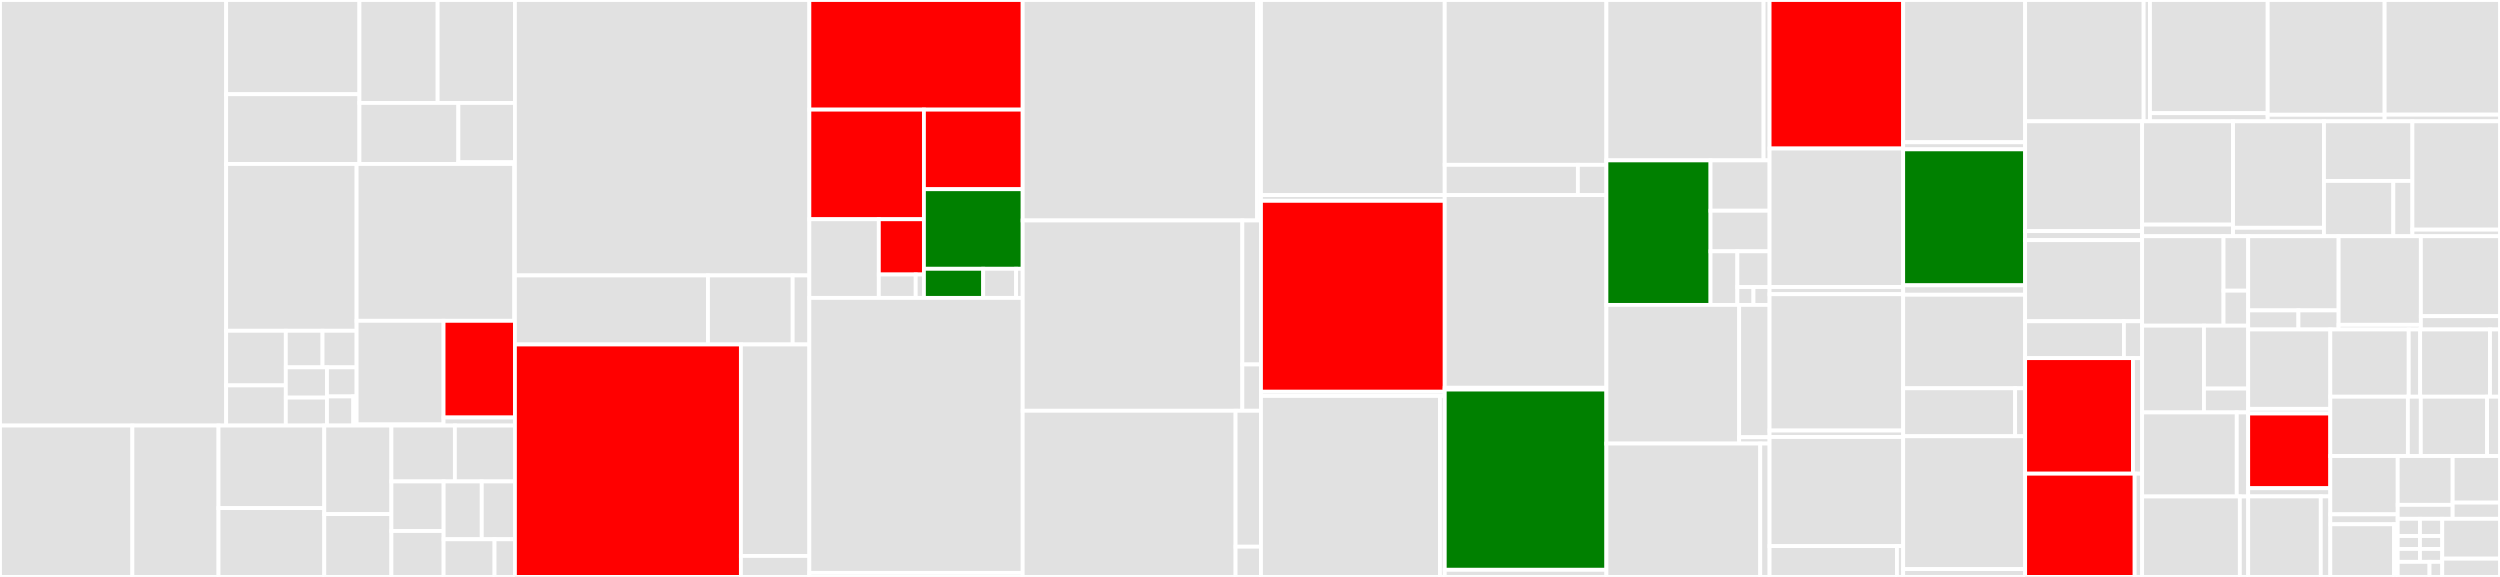 <svg baseProfile="full" width="650" height="150" viewBox="0 0 650 150" version="1.1"
xmlns="http://www.w3.org/2000/svg" xmlns:ev="http://www.w3.org/2001/xml-events"
xmlns:xlink="http://www.w3.org/1999/xlink">

<rect x="0" y="0" width="650" height="150" fill="#333333" stroke="none"/>

<style>rect.s{mask:url(#mask);}</style>
<defs>
  <pattern id="white" width="4" height="4" patternUnits="userSpaceOnUse" patternTransform="rotate(45)">
    <rect width="2" height="2" transform="translate(0,0)" fill="white"></rect>
  </pattern>
  <mask id="mask">
    <rect x="0" y="0" width="100%" height="100%" fill="url(#white)"></rect>
  </mask>
</defs>

<rect x="0" y="0" width="58.799" height="110.649" fill="#e1e1e1" stroke="white" stroke-width="1" class=" tooltipped" data-content="utils/tap/core.py"><title>utils/tap/core.py</title></rect>
<rect x="58.799" y="0" width="34.652" height="24.497" fill="#e1e1e1" stroke="white" stroke-width="1" class=" tooltipped" data-content="utils/tap/xmlparser/tableSaxParser.py"><title>utils/tap/xmlparser/tableSaxParser.py</title></rect>
<rect x="58.799" y="24.497" width="34.652" height="18.139" fill="#e1e1e1" stroke="white" stroke-width="1" class=" tooltipped" data-content="utils/tap/xmlparser/jobSaxParser.py"><title>utils/tap/xmlparser/jobSaxParser.py</title></rect>
<rect x="93.452" y="0" width="20.335" height="26.768" fill="#e1e1e1" stroke="white" stroke-width="1" class=" tooltipped" data-content="utils/tap/xmlparser/groupSaxParser.py"><title>utils/tap/xmlparser/groupSaxParser.py</title></rect>
<rect x="113.787" y="0" width="20.093" height="26.768" fill="#e1e1e1" stroke="white" stroke-width="1" class=" tooltipped" data-content="utils/tap/xmlparser/sharedItemsSaxParser.py"><title>utils/tap/xmlparser/sharedItemsSaxParser.py</title></rect>
<rect x="93.452" y="26.768" width="25.727" height="15.869" fill="#e1e1e1" stroke="white" stroke-width="1" class=" tooltipped" data-content="utils/tap/xmlparser/jobListSaxParser.py"><title>utils/tap/xmlparser/jobListSaxParser.py</title></rect>
<rect x="119.178" y="26.768" width="14.701" height="15.428" fill="#e1e1e1" stroke="white" stroke-width="1" class=" tooltipped" data-content="utils/tap/xmlparser/utils.py"><title>utils/tap/xmlparser/utils.py</title></rect>
<rect x="119.178" y="42.196" width="14.701" height="0.441" fill="#e1e1e1" stroke="white" stroke-width="1" class=" tooltipped" data-content="utils/tap/xmlparser/__init__.py"><title>utils/tap/xmlparser/__init__.py</title></rect>
<rect x="58.799" y="42.637" width="33.92" height="43.367" fill="#e1e1e1" stroke="white" stroke-width="1" class=" tooltipped" data-content="utils/tap/model/job.py"><title>utils/tap/model/job.py</title></rect>
<rect x="58.799" y="86.004" width="15.514" height="14.202" fill="#e1e1e1" stroke="white" stroke-width="1" class=" tooltipped" data-content="utils/tap/model/filter.py"><title>utils/tap/model/filter.py</title></rect>
<rect x="58.799" y="100.206" width="15.514" height="10.443" fill="#e1e1e1" stroke="white" stroke-width="1" class=" tooltipped" data-content="utils/tap/model/modelutils.py"><title>utils/tap/model/modelutils.py</title></rect>
<rect x="74.313" y="86.004" width="9.544" height="9.506" fill="#e1e1e1" stroke="white" stroke-width="1" class=" tooltipped" data-content="utils/tap/model/group.py"><title>utils/tap/model/group.py</title></rect>
<rect x="83.857" y="86.004" width="8.862" height="9.506" fill="#e1e1e1" stroke="white" stroke-width="1" class=" tooltipped" data-content="utils/tap/model/tapcolumn.py"><title>utils/tap/model/tapcolumn.py</title></rect>
<rect x="74.313" y="95.51" width="10.701" height="7.872" fill="#e1e1e1" stroke="white" stroke-width="1" class=" tooltipped" data-content="utils/tap/model/taptable.py"><title>utils/tap/model/taptable.py</title></rect>
<rect x="74.313" y="103.382" width="10.701" height="7.267" fill="#e1e1e1" stroke="white" stroke-width="1" class=" tooltipped" data-content="utils/tap/model/shared_item.py"><title>utils/tap/model/shared_item.py</title></rect>
<rect x="85.014" y="95.51" width="7.705" height="7.569" fill="#e1e1e1" stroke="white" stroke-width="1" class=" tooltipped" data-content="utils/tap/model/shared_to_item.py"><title>utils/tap/model/shared_to_item.py</title></rect>
<rect x="85.014" y="103.079" width="6.849" height="7.569" fill="#e1e1e1" stroke="white" stroke-width="1" class=" tooltipped" data-content="utils/tap/model/user.py"><title>utils/tap/model/user.py</title></rect>
<rect x="91.863" y="103.079" width="0.856" height="7.569" fill="#e1e1e1" stroke="white" stroke-width="1" class=" tooltipped" data-content="utils/tap/model/__init__.py"><title>utils/tap/model/__init__.py</title></rect>
<rect x="92.719" y="42.637" width="41.002" height="40.776" fill="#e1e1e1" stroke="white" stroke-width="1" class=" tooltipped" data-content="utils/tap/conn/tapconn.py"><title>utils/tap/conn/tapconn.py</title></rect>
<rect x="133.721" y="42.637" width="0.159" height="40.776" fill="#e1e1e1" stroke="white" stroke-width="1" class=" tooltipped" data-content="utils/tap/conn/__init__.py"><title>utils/tap/conn/__init__.py</title></rect>
<rect x="92.719" y="83.412" width="22.603" height="26.949" fill="#e1e1e1" stroke="white" stroke-width="1" class=" tooltipped" data-content="utils/tap/gui/login.py"><title>utils/tap/gui/login.py</title></rect>
<rect x="92.719" y="110.362" width="22.603" height="0.287" fill="#e1e1e1" stroke="white" stroke-width="1" class=" tooltipped" data-content="utils/tap/gui/__init__.py"><title>utils/tap/gui/__init__.py</title></rect>
<rect x="115.321" y="83.412" width="18.558" height="25.141" fill="red" stroke="white" stroke-width="1" class=" tooltipped" data-content="utils/tap/taputils.py"><title>utils/tap/taputils.py</title></rect>
<rect x="115.321" y="108.554" width="18.558" height="2.095" fill="#e1e1e1" stroke="white" stroke-width="1" class=" tooltipped" data-content="utils/tap/__init__.py"><title>utils/tap/__init__.py</title></rect>
<rect x="0" y="110.649" width="34.417" height="39.351" fill="#e1e1e1" stroke="white" stroke-width="1" class=" tooltipped" data-content="utils/commons.py"><title>utils/commons.py</title></rect>
<rect x="34.417" y="110.649" width="22.396" height="39.351" fill="#e1e1e1" stroke="white" stroke-width="1" class=" tooltipped" data-content="utils/schema.py"><title>utils/schema.py</title></rect>
<rect x="56.812" y="110.649" width="27.5" height="21.443" fill="#e1e1e1" stroke="white" stroke-width="1" class=" tooltipped" data-content="utils/decorators.py"><title>utils/decorators.py</title></rect>
<rect x="56.812" y="132.092" width="27.5" height="17.908" fill="#e1e1e1" stroke="white" stroke-width="1" class=" tooltipped" data-content="utils/timer.py"><title>utils/timer.py</title></rect>
<rect x="84.313" y="110.649" width="17.455" height="23.017" fill="#e1e1e1" stroke="white" stroke-width="1" class=" tooltipped" data-content="utils/download_file_list.py"><title>utils/download_file_list.py</title></rect>
<rect x="84.313" y="133.665" width="17.455" height="16.335" fill="#e1e1e1" stroke="white" stroke-width="1" class=" tooltipped" data-content="utils/progressbar.py"><title>utils/progressbar.py</title></rect>
<rect x="101.768" y="110.649" width="16.502" height="14.53" fill="#e1e1e1" stroke="white" stroke-width="1" class=" tooltipped" data-content="utils/process_asyncs.py"><title>utils/process_asyncs.py</title></rect>
<rect x="118.27" y="110.649" width="15.61" height="14.53" fill="#e1e1e1" stroke="white" stroke-width="1" class=" tooltipped" data-content="utils/system_tools.py"><title>utils/system_tools.py</title></rect>
<rect x="101.768" y="125.178" width="13.576" height="12.888" fill="#e1e1e1" stroke="white" stroke-width="1" class=" tooltipped" data-content="utils/docstr_chompers.py"><title>utils/docstr_chompers.py</title></rect>
<rect x="101.768" y="138.067" width="13.576" height="11.933" fill="#e1e1e1" stroke="white" stroke-width="1" class=" tooltipped" data-content="utils/mocks.py"><title>utils/mocks.py</title></rect>
<rect x="115.344" y="125.178" width="9.914" height="15.033" fill="#e1e1e1" stroke="white" stroke-width="1" class=" tooltipped" data-content="utils/class_or_instance.py"><title>utils/class_or_instance.py</title></rect>
<rect x="125.258" y="125.178" width="8.621" height="15.033" fill="#e1e1e1" stroke="white" stroke-width="1" class=" tooltipped" data-content="utils/url_helpers.py"><title>utils/url_helpers.py</title></rect>
<rect x="115.344" y="140.211" width="13.24" height="9.789" fill="#e1e1e1" stroke="white" stroke-width="1" class=" tooltipped" data-content="utils/testing_tools.py"><title>utils/testing_tools.py</title></rect>
<rect x="128.583" y="140.211" width="5.296" height="9.789" fill="#e1e1e1" stroke="white" stroke-width="1" class=" tooltipped" data-content="utils/__init__.py"><title>utils/__init__.py</title></rect>
<rect x="133.879" y="0" width="76.552" height="71.614" fill="#e1e1e1" stroke="white" stroke-width="1" class=" tooltipped" data-content="mast/core.py"><title>mast/core.py</title></rect>
<rect x="133.879" y="71.614" width="50.192" height="17.946" fill="#e1e1e1" stroke="white" stroke-width="1" class=" tooltipped" data-content="mast/tesscut.py"><title>mast/tesscut.py</title></rect>
<rect x="184.071" y="71.614" width="22.027" height="17.946" fill="#e1e1e1" stroke="white" stroke-width="1" class=" tooltipped" data-content="mast/fpl.py"><title>mast/fpl.py</title></rect>
<rect x="206.098" y="71.614" width="4.333" height="17.946" fill="#e1e1e1" stroke="white" stroke-width="1" class=" tooltipped" data-content="mast/__init__.py"><title>mast/__init__.py</title></rect>
<rect x="133.879" y="89.56" width="58.754" height="60.44" fill="red" stroke="white" stroke-width="1" class=" tooltipped" data-content="alma/core.py"><title>alma/core.py</title></rect>
<rect x="192.634" y="89.56" width="17.798" height="54.979" fill="#e1e1e1" stroke="white" stroke-width="1" class=" tooltipped" data-content="alma/utils.py"><title>alma/utils.py</title></rect>
<rect x="192.634" y="144.539" width="17.798" height="5.461" fill="#e1e1e1" stroke="white" stroke-width="1" class=" tooltipped" data-content="alma/__init__.py"><title>alma/__init__.py</title></rect>
<rect x="210.431" y="0" width="55.47" height="28.505" fill="red" stroke="white" stroke-width="1" class=" tooltipped" data-content="vo_conesearch/vos_catalog.py"><title>vo_conesearch/vos_catalog.py</title></rect>
<rect x="210.431" y="28.505" width="29.787" height="28.499" fill="red" stroke="white" stroke-width="1" class=" tooltipped" data-content="vo_conesearch/validator/validate.py"><title>vo_conesearch/validator/validate.py</title></rect>
<rect x="210.431" y="57.004" width="18.062" height="20.45" fill="#e1e1e1" stroke="white" stroke-width="1" class=" tooltipped" data-content="vo_conesearch/validator/inspect.py"><title>vo_conesearch/validator/inspect.py</title></rect>
<rect x="228.494" y="57.004" width="11.725" height="14.37" fill="red" stroke="white" stroke-width="1" class=" tooltipped" data-content="vo_conesearch/validator/tstquery.py"><title>vo_conesearch/validator/tstquery.py</title></rect>
<rect x="228.494" y="71.374" width="9.593" height="6.08" fill="#e1e1e1" stroke="white" stroke-width="1" class=" tooltipped" data-content="vo_conesearch/validator/__init__.py"><title>vo_conesearch/validator/__init__.py</title></rect>
<rect x="238.087" y="71.374" width="2.132" height="6.08" fill="#e1e1e1" stroke="white" stroke-width="1" class=" tooltipped" data-content="vo_conesearch/validator/exceptions.py"><title>vo_conesearch/validator/exceptions.py</title></rect>
<rect x="240.218" y="28.505" width="25.683" height="20.69" fill="red" stroke="white" stroke-width="1" class=" tooltipped" data-content="vo_conesearch/core.py"><title>vo_conesearch/core.py</title></rect>
<rect x="240.218" y="49.194" width="25.683" height="20.69" fill="green" stroke="white" stroke-width="1" class=" tooltipped" data-content="vo_conesearch/conesearch.py"><title>vo_conesearch/conesearch.py</title></rect>
<rect x="240.218" y="69.884" width="15.41" height="7.569" fill="green" stroke="white" stroke-width="1" class=" tooltipped" data-content="vo_conesearch/vo_async.py"><title>vo_conesearch/vo_async.py</title></rect>
<rect x="255.628" y="69.884" width="8.561" height="7.569" fill="#e1e1e1" stroke="white" stroke-width="1" class=" tooltipped" data-content="vo_conesearch/__init__.py"><title>vo_conesearch/__init__.py</title></rect>
<rect x="264.189" y="69.884" width="1.712" height="7.569" fill="#e1e1e1" stroke="white" stroke-width="1" class=" tooltipped" data-content="vo_conesearch/exceptions.py"><title>vo_conesearch/exceptions.py</title></rect>
<rect x="210.431" y="77.453" width="55.47" height="71.495" fill="#e1e1e1" stroke="white" stroke-width="1" class=" tooltipped" data-content="cosmosim/core.py"><title>cosmosim/core.py</title></rect>
<rect x="210.431" y="148.949" width="55.47" height="1.051" fill="#e1e1e1" stroke="white" stroke-width="1" class=" tooltipped" data-content="cosmosim/__init__.py"><title>cosmosim/__init__.py</title></rect>
<rect x="265.901" y="0" width="60.933" height="57.322" fill="#e1e1e1" stroke="white" stroke-width="1" class=" tooltipped" data-content="eso/core.py"><title>eso/core.py</title></rect>
<rect x="326.834" y="0" width="1.017" height="57.322" fill="#e1e1e1" stroke="white" stroke-width="1" class=" tooltipped" data-content="eso/__init__.py"><title>eso/__init__.py</title></rect>
<rect x="265.901" y="57.322" width="57.104" height="49.477" fill="#e1e1e1" stroke="white" stroke-width="1" class=" tooltipped" data-content="simbad/core.py"><title>simbad/core.py</title></rect>
<rect x="323.005" y="57.322" width="4.846" height="37.442" fill="#e1e1e1" stroke="white" stroke-width="1" class=" tooltipped" data-content="simbad/get_votable_fields.py"><title>simbad/get_votable_fields.py</title></rect>
<rect x="323.005" y="94.764" width="4.846" height="12.035" fill="#e1e1e1" stroke="white" stroke-width="1" class=" tooltipped" data-content="simbad/__init__.py"><title>simbad/__init__.py</title></rect>
<rect x="265.901" y="106.799" width="55.35" height="43.201" fill="#e1e1e1" stroke="white" stroke-width="1" class=" tooltipped" data-content="irsa_dust/core.py"><title>irsa_dust/core.py</title></rect>
<rect x="321.251" y="106.799" width="6.6" height="35.346" fill="#e1e1e1" stroke="white" stroke-width="1" class=" tooltipped" data-content="irsa_dust/utils.py"><title>irsa_dust/utils.py</title></rect>
<rect x="321.251" y="142.145" width="6.6" height="7.855" fill="#e1e1e1" stroke="white" stroke-width="1" class=" tooltipped" data-content="irsa_dust/__init__.py"><title>irsa_dust/__init__.py</title></rect>
<rect x="327.851" y="0" width="47.78" height="50.723" fill="#e1e1e1" stroke="white" stroke-width="1" class=" tooltipped" data-content="mpc/core.py"><title>mpc/core.py</title></rect>
<rect x="327.851" y="50.723" width="47.78" height="1.492" fill="#e1e1e1" stroke="white" stroke-width="1" class=" tooltipped" data-content="mpc/__init__.py"><title>mpc/__init__.py</title></rect>
<rect x="327.851" y="52.215" width="47.78" height="49.638" fill="red" stroke="white" stroke-width="1" class=" tooltipped" data-content="esasky/core.py"><title>esasky/core.py</title></rect>
<rect x="327.851" y="101.854" width="47.78" height="1.085" fill="#e1e1e1" stroke="white" stroke-width="1" class=" tooltipped" data-content="esasky/__init__.py"><title>esasky/__init__.py</title></rect>
<rect x="327.851" y="102.939" width="46.541" height="47.061" fill="#e1e1e1" stroke="white" stroke-width="1" class=" tooltipped" data-content="vizier/core.py"><title>vizier/core.py</title></rect>
<rect x="374.392" y="102.939" width="1.239" height="47.061" fill="#e1e1e1" stroke="white" stroke-width="1" class=" tooltipped" data-content="vizier/__init__.py"><title>vizier/__init__.py</title></rect>
<rect x="375.631" y="0" width="42.034" height="42.857" fill="#e1e1e1" stroke="white" stroke-width="1" class=" tooltipped" data-content="sdss/core.py"><title>sdss/core.py</title></rect>
<rect x="375.631" y="42.857" width="34.617" height="7.862" fill="#e1e1e1" stroke="white" stroke-width="1" class=" tooltipped" data-content="sdss/field_names.py"><title>sdss/field_names.py</title></rect>
<rect x="410.248" y="42.857" width="7.418" height="7.862" fill="#e1e1e1" stroke="white" stroke-width="1" class=" tooltipped" data-content="sdss/__init__.py"><title>sdss/__init__.py</title></rect>
<rect x="375.631" y="50.719" width="42.034" height="50.103" fill="#e1e1e1" stroke="white" stroke-width="1" class=" tooltipped" data-content="wfau/core.py"><title>wfau/core.py</title></rect>
<rect x="375.631" y="100.822" width="42.034" height="0.462" fill="#e1e1e1" stroke="white" stroke-width="1" class=" tooltipped" data-content="wfau/__init__.py"><title>wfau/__init__.py</title></rect>
<rect x="375.631" y="101.285" width="42.034" height="46.865" fill="green" stroke="white" stroke-width="1" class=" tooltipped" data-content="jplhorizons/core.py"><title>jplhorizons/core.py</title></rect>
<rect x="375.631" y="148.15" width="42.034" height="1.85" fill="#e1e1e1" stroke="white" stroke-width="1" class=" tooltipped" data-content="jplhorizons/__init__.py"><title>jplhorizons/__init__.py</title></rect>
<rect x="417.666" y="0" width="40.869" height="41.701" fill="#e1e1e1" stroke="white" stroke-width="1" class=" tooltipped" data-content="cadc/core.py"><title>cadc/core.py</title></rect>
<rect x="458.535" y="0" width="1.554" height="41.701" fill="#e1e1e1" stroke="white" stroke-width="1" class=" tooltipped" data-content="cadc/__init__.py"><title>cadc/__init__.py</title></rect>
<rect x="417.666" y="41.701" width="27.075" height="37.576" fill="green" stroke="white" stroke-width="1" class=" tooltipped" data-content="splatalogue/core.py"><title>splatalogue/core.py</title></rect>
<rect x="444.741" y="41.701" width="15.348" height="13.088" fill="#e1e1e1" stroke="white" stroke-width="1" class=" tooltipped" data-content="splatalogue/utils.py"><title>splatalogue/utils.py</title></rect>
<rect x="444.741" y="54.789" width="15.348" height="10.555" fill="#e1e1e1" stroke="white" stroke-width="1" class=" tooltipped" data-content="splatalogue/build_species_table.py"><title>splatalogue/build_species_table.py</title></rect>
<rect x="444.741" y="65.344" width="6.976" height="13.933" fill="#e1e1e1" stroke="white" stroke-width="1" class=" tooltipped" data-content="splatalogue/load_species_table.py"><title>splatalogue/load_species_table.py</title></rect>
<rect x="451.717" y="65.344" width="8.372" height="9.289" fill="#e1e1e1" stroke="white" stroke-width="1" class=" tooltipped" data-content="splatalogue/__init__.py"><title>splatalogue/__init__.py</title></rect>
<rect x="451.717" y="74.633" width="4.186" height="4.644" fill="#e1e1e1" stroke="white" stroke-width="1" class=" tooltipped" data-content="splatalogue/templates.py"><title>splatalogue/templates.py</title></rect>
<rect x="455.903" y="74.633" width="4.186" height="4.644" fill="#e1e1e1" stroke="white" stroke-width="1" class=" tooltipped" data-content="splatalogue/slap.py"><title>splatalogue/slap.py</title></rect>
<rect x="417.666" y="79.277" width="34.514" height="36.049" fill="#e1e1e1" stroke="white" stroke-width="1" class=" tooltipped" data-content="lamda/core.py"><title>lamda/core.py</title></rect>
<rect x="452.18" y="79.277" width="7.909" height="34.41" fill="#e1e1e1" stroke="white" stroke-width="1" class=" tooltipped" data-content="lamda/utils.py"><title>lamda/utils.py</title></rect>
<rect x="452.18" y="113.687" width="7.909" height="1.639" fill="#e1e1e1" stroke="white" stroke-width="1" class=" tooltipped" data-content="lamda/__init__.py"><title>lamda/__init__.py</title></rect>
<rect x="417.666" y="115.326" width="39.994" height="34.674" fill="#e1e1e1" stroke="white" stroke-width="1" class=" tooltipped" data-content="ned/core.py"><title>ned/core.py</title></rect>
<rect x="457.66" y="115.326" width="2.43" height="34.674" fill="#e1e1e1" stroke="white" stroke-width="1" class=" tooltipped" data-content="ned/__init__.py"><title>ned/__init__.py</title></rect>
<rect x="460.089" y="0" width="34.733" height="38.619" fill="red" stroke="white" stroke-width="1" class=" tooltipped" data-content="query.py"><title>query.py</title></rect>
<rect x="460.089" y="38.619" width="34.733" height="36.007" fill="#e1e1e1" stroke="white" stroke-width="1" class=" tooltipped" data-content="besancon/core.py"><title>besancon/core.py</title></rect>
<rect x="460.089" y="74.627" width="34.733" height="1.866" fill="#e1e1e1" stroke="white" stroke-width="1" class=" tooltipped" data-content="besancon/__init__.py"><title>besancon/__init__.py</title></rect>
<rect x="460.089" y="76.493" width="34.733" height="35.448" fill="#e1e1e1" stroke="white" stroke-width="1" class=" tooltipped" data-content="astrometry_net/core.py"><title>astrometry_net/core.py</title></rect>
<rect x="460.089" y="111.94" width="34.733" height="1.679" fill="#e1e1e1" stroke="white" stroke-width="1" class=" tooltipped" data-content="astrometry_net/__init__.py"><title>astrometry_net/__init__.py</title></rect>
<rect x="460.089" y="113.619" width="34.733" height="28.358" fill="#e1e1e1" stroke="white" stroke-width="1" class=" tooltipped" data-content="open_exoplanet_catalogue/utils.py"><title>open_exoplanet_catalogue/utils.py</title></rect>
<rect x="460.089" y="141.978" width="33.118" height="8.022" fill="#e1e1e1" stroke="white" stroke-width="1" class=" tooltipped" data-content="open_exoplanet_catalogue/oec_query.py"><title>open_exoplanet_catalogue/oec_query.py</title></rect>
<rect x="493.207" y="141.978" width="1.616" height="8.022" fill="#e1e1e1" stroke="white" stroke-width="1" class=" tooltipped" data-content="open_exoplanet_catalogue/__init__.py"><title>open_exoplanet_catalogue/__init__.py</title></rect>
<rect x="494.823" y="0" width="31.709" height="36.989" fill="#e1e1e1" stroke="white" stroke-width="1" class=" tooltipped" data-content="nrao/core.py"><title>nrao/core.py</title></rect>
<rect x="494.823" y="36.989" width="31.709" height="1.839" fill="#e1e1e1" stroke="white" stroke-width="1" class=" tooltipped" data-content="nrao/__init__.py"><title>nrao/__init__.py</title></rect>
<rect x="494.823" y="38.828" width="31.709" height="35.354" fill="green" stroke="white" stroke-width="1" class=" tooltipped" data-content="imcce/core.py"><title>imcce/core.py</title></rect>
<rect x="494.823" y="74.183" width="31.709" height="2.452" fill="#e1e1e1" stroke="white" stroke-width="1" class=" tooltipped" data-content="imcce/__init__.py"><title>imcce/__init__.py</title></rect>
<rect x="494.823" y="76.635" width="31.709" height="24.319" fill="#e1e1e1" stroke="white" stroke-width="1" class=" tooltipped" data-content="atomic/core.py"><title>atomic/core.py</title></rect>
<rect x="494.823" y="100.954" width="29.11" height="12.466" fill="#e1e1e1" stroke="white" stroke-width="1" class=" tooltipped" data-content="atomic/__init__.py"><title>atomic/__init__.py</title></rect>
<rect x="523.933" y="100.954" width="2.599" height="12.466" fill="#e1e1e1" stroke="white" stroke-width="1" class=" tooltipped" data-content="atomic/utils.py"><title>atomic/utils.py</title></rect>
<rect x="494.823" y="113.42" width="31.709" height="34.537" fill="#e1e1e1" stroke="white" stroke-width="1" class=" tooltipped" data-content="jplsbdb/core.py"><title>jplsbdb/core.py</title></rect>
<rect x="494.823" y="147.956" width="31.709" height="2.044" fill="#e1e1e1" stroke="white" stroke-width="1" class=" tooltipped" data-content="jplsbdb/__init__.py"><title>jplsbdb/__init__.py</title></rect>
<rect x="526.532" y="0" width="30.816" height="31.543" fill="#e1e1e1" stroke="white" stroke-width="1" class=" tooltipped" data-content="esa/hubble/core.py"><title>esa/hubble/core.py</title></rect>
<rect x="557.348" y="0" width="1.644" height="31.543" fill="#e1e1e1" stroke="white" stroke-width="1" class=" tooltipped" data-content="esa/hubble/__init__.py"><title>esa/hubble/__init__.py</title></rect>
<rect x="558.991" y="0" width="30.61" height="29.426" fill="#e1e1e1" stroke="white" stroke-width="1" class=" tooltipped" data-content="irsa/core.py"><title>irsa/core.py</title></rect>
<rect x="558.991" y="29.426" width="30.61" height="2.117" fill="#e1e1e1" stroke="white" stroke-width="1" class=" tooltipped" data-content="irsa/__init__.py"><title>irsa/__init__.py</title></rect>
<rect x="589.601" y="0" width="30.405" height="29.838" fill="#e1e1e1" stroke="white" stroke-width="1" class=" tooltipped" data-content="cds/core.py"><title>cds/core.py</title></rect>
<rect x="589.601" y="29.838" width="30.405" height="1.705" fill="#e1e1e1" stroke="white" stroke-width="1" class=" tooltipped" data-content="cds/__init__.py"><title>cds/__init__.py</title></rect>
<rect x="620.006" y="0" width="29.994" height="29.815" fill="#e1e1e1" stroke="white" stroke-width="1" class=" tooltipped" data-content="oac/core.py"><title>oac/core.py</title></rect>
<rect x="620.006" y="29.815" width="29.994" height="1.728" fill="#e1e1e1" stroke="white" stroke-width="1" class=" tooltipped" data-content="oac/__init__.py"><title>oac/__init__.py</title></rect>
<rect x="526.532" y="31.543" width="30.416" height="28.549" fill="#e1e1e1" stroke="white" stroke-width="1" class=" tooltipped" data-content="lcogt/core.py"><title>lcogt/core.py</title></rect>
<rect x="526.532" y="60.092" width="30.416" height="2.344" fill="#e1e1e1" stroke="white" stroke-width="1" class=" tooltipped" data-content="lcogt/__init__.py"><title>lcogt/__init__.py</title></rect>
<rect x="526.532" y="62.436" width="30.416" height="21.092" fill="#e1e1e1" stroke="white" stroke-width="1" class=" tooltipped" data-content="gemini/core.py"><title>gemini/core.py</title></rect>
<rect x="526.532" y="83.528" width="25.684" height="9.587" fill="#e1e1e1" stroke="white" stroke-width="1" class=" tooltipped" data-content="gemini/urlhelper.py"><title>gemini/urlhelper.py</title></rect>
<rect x="552.216" y="83.528" width="4.731" height="9.587" fill="#e1e1e1" stroke="white" stroke-width="1" class=" tooltipped" data-content="gemini/__init__.py"><title>gemini/__init__.py</title></rect>
<rect x="526.532" y="93.115" width="28.043" height="30.04" fill="red" stroke="white" stroke-width="1" class=" tooltipped" data-content="gaia/core.py"><title>gaia/core.py</title></rect>
<rect x="554.575" y="93.115" width="2.373" height="30.04" fill="#e1e1e1" stroke="white" stroke-width="1" class=" tooltipped" data-content="gaia/__init__.py"><title>gaia/__init__.py</title></rect>
<rect x="526.532" y="123.155" width="28.485" height="26.845" fill="red" stroke="white" stroke-width="1" class=" tooltipped" data-content="heasarc/core.py"><title>heasarc/core.py</title></rect>
<rect x="555.017" y="123.155" width="1.931" height="26.845" fill="#e1e1e1" stroke="white" stroke-width="1" class=" tooltipped" data-content="heasarc/__init__.py"><title>heasarc/__init__.py</title></rect>
<rect x="556.948" y="31.543" width="23.643" height="26.86" fill="#e1e1e1" stroke="white" stroke-width="1" class=" tooltipped" data-content="ibe/core.py"><title>ibe/core.py</title></rect>
<rect x="556.948" y="58.403" width="23.643" height="3.015" fill="#e1e1e1" stroke="white" stroke-width="1" class=" tooltipped" data-content="ibe/__init__.py"><title>ibe/__init__.py</title></rect>
<rect x="580.59" y="31.543" width="23.643" height="27.683" fill="#e1e1e1" stroke="white" stroke-width="1" class=" tooltipped" data-content="nist/core.py"><title>nist/core.py</title></rect>
<rect x="580.59" y="59.226" width="23.643" height="2.193" fill="#e1e1e1" stroke="white" stroke-width="1" class=" tooltipped" data-content="nist/__init__.py"><title>nist/__init__.py</title></rect>
<rect x="604.233" y="31.543" width="22.992" height="15.501" fill="#e1e1e1" stroke="white" stroke-width="1" class=" tooltipped" data-content="hitran/core.py"><title>hitran/core.py</title></rect>
<rect x="604.233" y="47.044" width="18.033" height="14.374" fill="#e1e1e1" stroke="white" stroke-width="1" class=" tooltipped" data-content="hitran/utils.py"><title>hitran/utils.py</title></rect>
<rect x="622.266" y="47.044" width="4.959" height="14.374" fill="#e1e1e1" stroke="white" stroke-width="1" class=" tooltipped" data-content="hitran/__init__.py"><title>hitran/__init__.py</title></rect>
<rect x="627.225" y="31.543" width="22.775" height="28.168" fill="#e1e1e1" stroke="white" stroke-width="1" class=" tooltipped" data-content="skyview/core.py"><title>skyview/core.py</title></rect>
<rect x="627.225" y="59.711" width="22.775" height="1.707" fill="#e1e1e1" stroke="white" stroke-width="1" class=" tooltipped" data-content="skyview/__init__.py"><title>skyview/__init__.py</title></rect>
<rect x="556.948" y="61.418" width="21.172" height="23.261" fill="#e1e1e1" stroke="white" stroke-width="1" class=" tooltipped" data-content="nasa_ads/core.py"><title>nasa_ads/core.py</title></rect>
<rect x="578.12" y="61.418" width="6.407" height="14.159" fill="#e1e1e1" stroke="white" stroke-width="1" class=" tooltipped" data-content="nasa_ads/__init__.py"><title>nasa_ads/__init__.py</title></rect>
<rect x="578.12" y="75.578" width="6.407" height="9.102" fill="#e1e1e1" stroke="white" stroke-width="1" class=" tooltipped" data-content="nasa_ads/utils.py"><title>nasa_ads/utils.py</title></rect>
<rect x="556.948" y="84.68" width="16.088" height="22.557" fill="#e1e1e1" stroke="white" stroke-width="1" class=" tooltipped" data-content="vamdc/core.py"><title>vamdc/core.py</title></rect>
<rect x="573.036" y="84.68" width="11.491" height="16.354" fill="#e1e1e1" stroke="white" stroke-width="1" class=" tooltipped" data-content="vamdc/load_species_table.py"><title>vamdc/load_species_table.py</title></rect>
<rect x="573.036" y="101.033" width="11.491" height="6.203" fill="#e1e1e1" stroke="white" stroke-width="1" class=" tooltipped" data-content="vamdc/__init__.py"><title>vamdc/__init__.py</title></rect>
<rect x="556.948" y="107.236" width="24.614" height="21.852" fill="#e1e1e1" stroke="white" stroke-width="1" class=" tooltipped" data-content="ogle/core.py"><title>ogle/core.py</title></rect>
<rect x="581.561" y="107.236" width="2.966" height="21.852" fill="#e1e1e1" stroke="white" stroke-width="1" class=" tooltipped" data-content="ogle/__init__.py"><title>ogle/__init__.py</title></rect>
<rect x="556.948" y="129.088" width="25.41" height="20.912" fill="#e1e1e1" stroke="white" stroke-width="1" class=" tooltipped" data-content="xmatch/core.py"><title>xmatch/core.py</title></rect>
<rect x="582.358" y="129.088" width="2.169" height="20.912" fill="#e1e1e1" stroke="white" stroke-width="1" class=" tooltipped" data-content="xmatch/__init__.py"><title>xmatch/__init__.py</title></rect>
<rect x="584.527" y="61.418" width="23.517" height="19.289" fill="#e1e1e1" stroke="white" stroke-width="1" class=" tooltipped" data-content="jplspec/core.py"><title>jplspec/core.py</title></rect>
<rect x="584.527" y="80.707" width="13.065" height="4.96" fill="#e1e1e1" stroke="white" stroke-width="1" class=" tooltipped" data-content="jplspec/lookup_table.py"><title>jplspec/lookup_table.py</title></rect>
<rect x="597.592" y="80.707" width="10.452" height="4.96" fill="#e1e1e1" stroke="white" stroke-width="1" class=" tooltipped" data-content="jplspec/__init__.py"><title>jplspec/__init__.py</title></rect>
<rect x="608.044" y="61.418" width="21.379" height="23.036" fill="#e1e1e1" stroke="white" stroke-width="1" class=" tooltipped" data-content="alfalfa/core.py"><title>alfalfa/core.py</title></rect>
<rect x="608.044" y="84.455" width="21.379" height="1.212" fill="#e1e1e1" stroke="white" stroke-width="1" class=" tooltipped" data-content="alfalfa/__init__.py"><title>alfalfa/__init__.py</title></rect>
<rect x="629.423" y="61.418" width="20.577" height="20.785" fill="#e1e1e1" stroke="white" stroke-width="1" class=" tooltipped" data-content="fermi/core.py"><title>fermi/core.py</title></rect>
<rect x="629.423" y="82.203" width="20.577" height="3.464" fill="#e1e1e1" stroke="white" stroke-width="1" class=" tooltipped" data-content="fermi/__init__.py"><title>fermi/__init__.py</title></rect>
<rect x="584.527" y="85.667" width="21.354" height="20.635" fill="#e1e1e1" stroke="white" stroke-width="1" class=" tooltipped" data-content="sha/core.py"><title>sha/core.py</title></rect>
<rect x="584.527" y="106.302" width="21.354" height="1.214" fill="#e1e1e1" stroke="white" stroke-width="1" class=" tooltipped" data-content="sha/__init__.py"><title>sha/__init__.py</title></rect>
<rect x="584.527" y="107.516" width="21.354" height="19.421" fill="red" stroke="white" stroke-width="1" class=" tooltipped" data-content="nasa_exoplanet_archive/nasa_exoplanet_archive.py"><title>nasa_exoplanet_archive/nasa_exoplanet_archive.py</title></rect>
<rect x="584.527" y="126.937" width="21.354" height="2.124" fill="#e1e1e1" stroke="white" stroke-width="1" class=" tooltipped" data-content="nasa_exoplanet_archive/__init__.py"><title>nasa_exoplanet_archive/__init__.py</title></rect>
<rect x="584.527" y="129.061" width="18.878" height="20.939" fill="#e1e1e1" stroke="white" stroke-width="1" class=" tooltipped" data-content="template_module/core.py"><title>template_module/core.py</title></rect>
<rect x="603.405" y="129.061" width="2.476" height="20.939" fill="#e1e1e1" stroke="white" stroke-width="1" class=" tooltipped" data-content="template_module/__init__.py"><title>template_module/__init__.py</title></rect>
<rect x="605.881" y="85.667" width="20.391" height="17.479" fill="#e1e1e1" stroke="white" stroke-width="1" class=" tooltipped" data-content="nvas/core.py"><title>nvas/core.py</title></rect>
<rect x="626.272" y="85.667" width="2.966" height="17.479" fill="#e1e1e1" stroke="white" stroke-width="1" class=" tooltipped" data-content="nvas/__init__.py"><title>nvas/__init__.py</title></rect>
<rect x="629.238" y="85.667" width="18.167" height="17.479" fill="#e1e1e1" stroke="white" stroke-width="1" class=" tooltipped" data-content="casda/core.py"><title>casda/core.py</title></rect>
<rect x="647.405" y="85.667" width="2.595" height="17.479" fill="#e1e1e1" stroke="white" stroke-width="1" class=" tooltipped" data-content="casda/__init__.py"><title>casda/__init__.py</title></rect>
<rect x="605.881" y="103.146" width="20.169" height="15.422" fill="#e1e1e1" stroke="white" stroke-width="1" class=" tooltipped" data-content="magpis/core.py"><title>magpis/core.py</title></rect>
<rect x="626.05" y="103.146" width="3.361" height="15.422" fill="#e1e1e1" stroke="white" stroke-width="1" class=" tooltipped" data-content="magpis/__init__.py"><title>magpis/__init__.py</title></rect>
<rect x="629.411" y="103.146" width="17.227" height="15.422" fill="#e1e1e1" stroke="white" stroke-width="1" class=" tooltipped" data-content="dace/core.py"><title>dace/core.py</title></rect>
<rect x="646.639" y="103.146" width="3.361" height="15.422" fill="#e1e1e1" stroke="white" stroke-width="1" class=" tooltipped" data-content="dace/__init__.py"><title>dace/__init__.py</title></rect>
<rect x="605.881" y="118.568" width="17.524" height="15.161" fill="#e1e1e1" stroke="white" stroke-width="1" class=" tooltipped" data-content="exoplanet_orbit_database/exoplanet_orbit_database.py"><title>exoplanet_orbit_database/exoplanet_orbit_database.py</title></rect>
<rect x="605.881" y="133.729" width="17.524" height="2.589" fill="#e1e1e1" stroke="white" stroke-width="1" class=" tooltipped" data-content="exoplanet_orbit_database/__init__.py"><title>exoplanet_orbit_database/__init__.py</title></rect>
<rect x="605.881" y="136.318" width="16.577" height="13.682" fill="#e1e1e1" stroke="white" stroke-width="1" class=" tooltipped" data-content="gama/core.py"><title>gama/core.py</title></rect>
<rect x="622.458" y="136.318" width="0.947" height="13.682" fill="#e1e1e1" stroke="white" stroke-width="1" class=" tooltipped" data-content="gama/__init__.py"><title>gama/__init__.py</title></rect>
<rect x="623.405" y="118.568" width="14.29" height="12.697" fill="#e1e1e1" stroke="white" stroke-width="1" class=" tooltipped" data-content="vsa/core.py"><title>vsa/core.py</title></rect>
<rect x="623.405" y="131.265" width="14.29" height="3.628" fill="#e1e1e1" stroke="white" stroke-width="1" class=" tooltipped" data-content="vsa/__init__.py"><title>vsa/__init__.py</title></rect>
<rect x="637.695" y="118.568" width="12.305" height="12.112" fill="#e1e1e1" stroke="white" stroke-width="1" class=" tooltipped" data-content="ukidss/core.py"><title>ukidss/core.py</title></rect>
<rect x="637.695" y="130.68" width="12.305" height="4.213" fill="#e1e1e1" stroke="white" stroke-width="1" class=" tooltipped" data-content="ukidss/__init__.py"><title>ukidss/__init__.py</title></rect>
<rect x="623.405" y="134.893" width="5.791" height="4.476" fill="#e1e1e1" stroke="white" stroke-width="1" class=" tooltipped" data-content="solarsystem/imcce/__init__.py"><title>solarsystem/imcce/__init__.py</title></rect>
<rect x="623.405" y="139.369" width="5.791" height="3.357" fill="#e1e1e1" stroke="white" stroke-width="1" class=" tooltipped" data-content="solarsystem/imcce/skybot/__init__.py"><title>solarsystem/imcce/skybot/__init__.py</title></rect>
<rect x="623.405" y="142.726" width="5.791" height="3.357" fill="#e1e1e1" stroke="white" stroke-width="1" class=" tooltipped" data-content="solarsystem/imcce/miriade/__init__.py"><title>solarsystem/imcce/miriade/__init__.py</title></rect>
<rect x="629.196" y="134.893" width="5.791" height="4.476" fill="#e1e1e1" stroke="white" stroke-width="1" class=" tooltipped" data-content="solarsystem/jpl/__init__.py"><title>solarsystem/jpl/__init__.py</title></rect>
<rect x="629.196" y="139.369" width="5.791" height="3.357" fill="#e1e1e1" stroke="white" stroke-width="1" class=" tooltipped" data-content="solarsystem/jpl/horizons/__init__.py"><title>solarsystem/jpl/horizons/__init__.py</title></rect>
<rect x="629.196" y="142.726" width="5.791" height="3.357" fill="#e1e1e1" stroke="white" stroke-width="1" class=" tooltipped" data-content="solarsystem/jpl/sbdb/__init__.py"><title>solarsystem/jpl/sbdb/__init__.py</title></rect>
<rect x="623.405" y="146.083" width="8.273" height="3.917" fill="#e1e1e1" stroke="white" stroke-width="1" class=" tooltipped" data-content="solarsystem/__init__.py"><title>solarsystem/__init__.py</title></rect>
<rect x="631.678" y="146.083" width="3.309" height="3.917" fill="#e1e1e1" stroke="white" stroke-width="1" class=" tooltipped" data-content="solarsystem/mpc/__init__.py"><title>solarsystem/mpc/__init__.py</title></rect>
<rect x="634.987" y="134.893" width="15.013" height="10.359" fill="#e1e1e1" stroke="white" stroke-width="1" class=" tooltipped" data-content="exceptions.py"><title>exceptions.py</title></rect>
<rect x="634.987" y="145.252" width="15.013" height="4.748" fill="#e1e1e1" stroke="white" stroke-width="1" class=" tooltipped" data-content="__init__.py"><title>__init__.py</title></rect>
</svg>